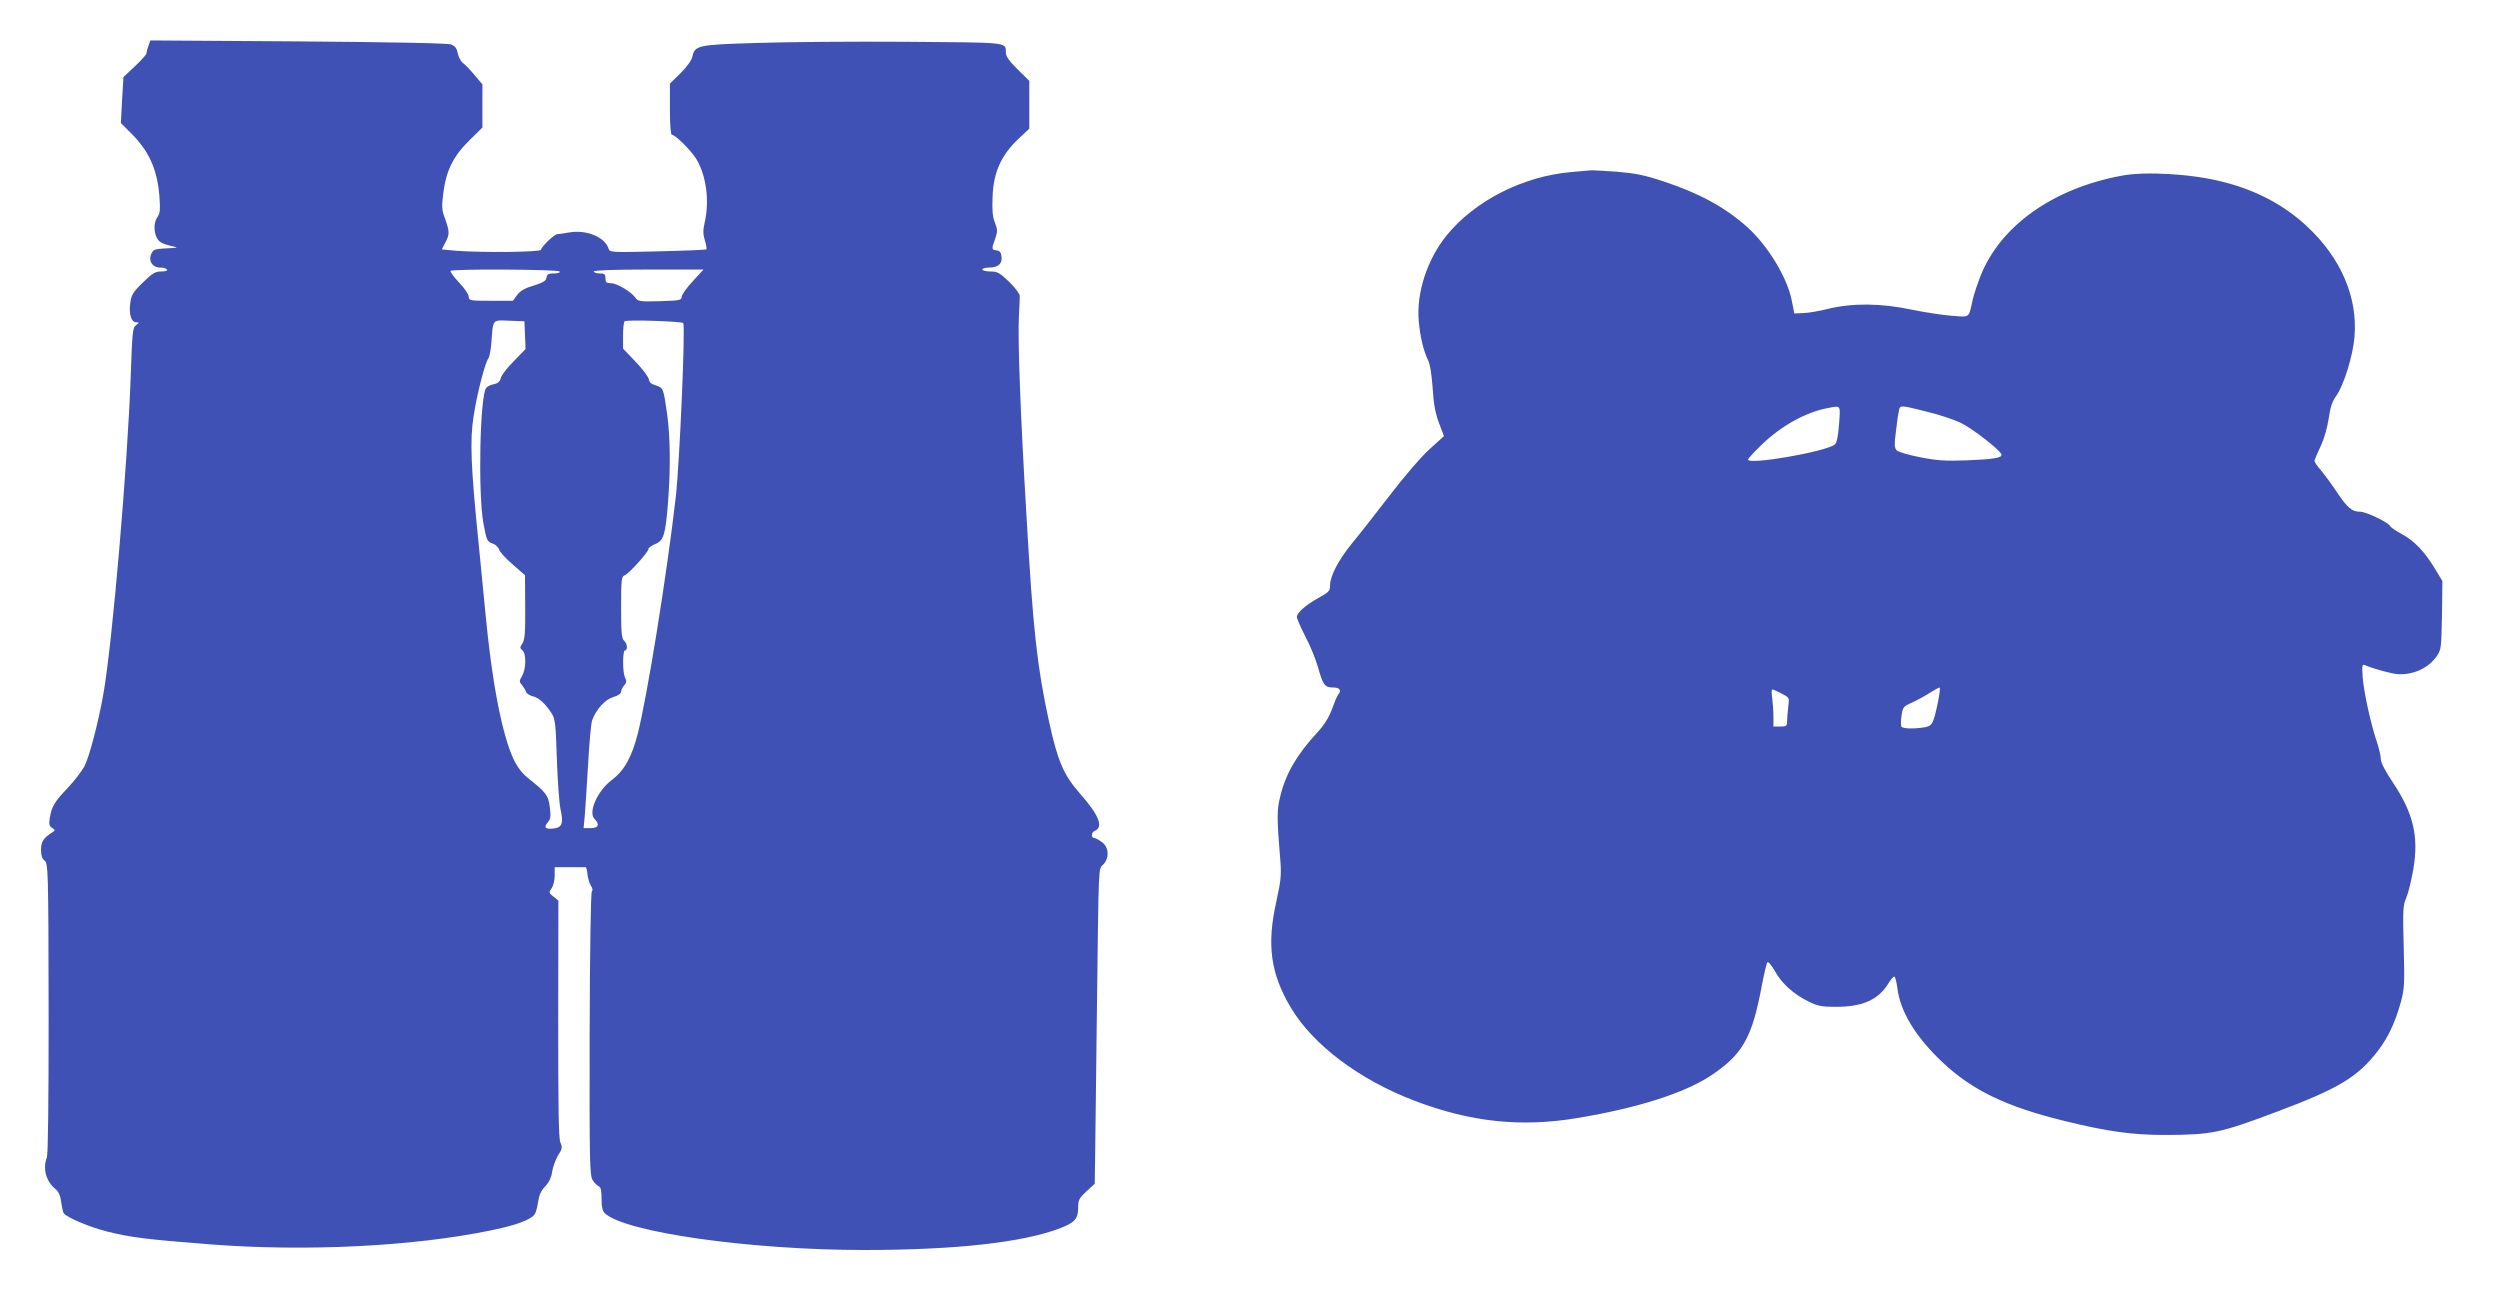 <?xml version="1.0" standalone="no"?>
<!DOCTYPE svg PUBLIC "-//W3C//DTD SVG 20010904//EN"
 "http://www.w3.org/TR/2001/REC-SVG-20010904/DTD/svg10.dtd">
<svg version="1.0" xmlns="http://www.w3.org/2000/svg"
 width="1280pt" height="663pt" viewBox="0 0 1280 663"
 preserveAspectRatio="xMidYMid meet">
<g transform="translate(0,663) scale(0.1,-0.1)"
fill="#3f51b5" stroke="none">
<path d="M760 6396 c-5 -15 -10 -32 -10 -39 0 -6 -27 -36 -59 -66 l-59 -56 -7
-118 -6 -117 43 -43 c99 -96 142 -189 154 -329 5 -71 4 -90 -10 -109 -19 -28
-20 -75 -2 -109 10 -18 28 -28 63 -37 47 -11 47 -11 13 -13 -79 -4 -92 -6
-100 -20 -25 -39 -4 -80 41 -80 15 0 31 -4 34 -10 4 -6 -8 -10 -30 -10 -30 0
-45 -9 -94 -57 -51 -50 -59 -64 -64 -105 -8 -56 5 -98 30 -98 17 -1 17 -2 -1
-15 -17 -13 -19 -37 -27 -267 -16 -452 -94 -1365 -140 -1623 -25 -143 -73
-324 -97 -369 -15 -27 -53 -76 -85 -110 -67 -70 -82 -94 -92 -153 -5 -34 -3
-43 12 -52 17 -11 17 -12 -1 -24 -44 -28 -56 -47 -56 -88 0 -27 6 -46 16 -53
21 -16 22 -30 23 -818 0 -421 -3 -687 -9 -704 -22 -57 -4 -123 43 -161 16 -13
26 -33 30 -66 4 -27 9 -53 13 -58 13 -21 130 -71 221 -94 125 -31 197 -40 528
-66 487 -38 1040 -11 1436 71 129 26 203 53 226 82 6 7 14 36 18 63 5 36 15
59 37 81 20 22 31 46 35 75 4 24 17 61 30 83 22 33 23 42 12 67 -9 22 -11 181
-11 634 l1 604 -25 20 c-24 19 -25 21 -10 43 9 12 16 42 16 65 l0 43 75 0 c41
0 78 0 83 0 4 0 8 -16 10 -37 2 -20 10 -46 17 -57 9 -12 11 -24 5 -31 -5 -6
-10 -310 -11 -732 -1 -658 0 -723 16 -746 9 -14 23 -28 31 -31 10 -4 14 -22
14 -64 0 -44 5 -63 18 -75 107 -97 746 -187 1325 -187 466 0 810 38 1001 110
78 30 96 49 96 105 0 41 5 50 42 85 l43 39 2 128 c1 70 5 407 9 748 10 790 7
732 33 759 32 34 29 89 -8 115 -16 12 -34 21 -40 21 -16 0 -13 30 4 36 46 18
22 81 -74 189 -85 97 -115 165 -160 371 -61 280 -82 467 -116 1064 -30 497
-45 902 -38 1015 3 44 4 89 4 100 0 11 -25 44 -55 73 -47 45 -59 52 -95 52
-23 0 -41 5 -41 10 0 6 15 10 33 10 47 0 69 19 65 55 -2 22 -9 31 -25 33 -27
4 -27 5 -8 59 13 38 13 47 -1 83 -12 29 -15 64 -12 132 4 123 43 211 129 294
l59 55 0 123 0 122 -60 59 c-42 41 -60 67 -60 85 0 55 21 52 -511 56 -272 2
-617 -1 -767 -6 -300 -9 -314 -12 -327 -70 -4 -19 -29 -53 -61 -85 l-54 -53 0
-131 c0 -83 4 -131 10 -131 18 0 101 -83 127 -127 50 -86 66 -213 41 -322 -9
-39 -9 -60 1 -92 7 -22 10 -43 8 -46 -3 -2 -115 -7 -250 -10 -238 -6 -245 -5
-251 14 -19 59 -112 98 -201 83 -27 -5 -56 -9 -62 -9 -16 -1 -83 -66 -83 -80
0 -12 -304 -15 -433 -5 l-75 7 20 39 c21 40 20 54 -6 126 -14 36 -15 57 -6
125 14 113 51 188 134 269 l66 65 0 110 0 111 -39 46 c-21 26 -48 54 -59 62
-12 8 -24 31 -28 50 -5 26 -14 38 -33 46 -17 7 -283 12 -783 16 l-758 5 -10
-27z m2105 -1156 c4 -6 -8 -10 -29 -10 -28 0 -35 -4 -38 -21 -2 -17 -17 -26
-65 -41 -45 -13 -69 -27 -85 -48 l-22 -30 -113 0 c-107 0 -113 1 -113 21 0 11
-22 44 -50 73 -27 29 -47 56 -43 59 11 11 551 8 558 -3z m681 -51 c-31 -33
-56 -69 -56 -79 0 -17 -10 -19 -111 -22 -101 -3 -113 -1 -125 17 -22 31 -95
75 -126 75 -23 0 -28 4 -28 25 0 21 -5 25 -30 25 -16 0 -30 5 -30 10 0 6 100
10 281 10 l281 0 -56 -61z m-858 -275 l3 -71 -60 -62 c-34 -33 -64 -73 -67
-87 -4 -17 -15 -27 -35 -31 -16 -3 -33 -11 -39 -18 -33 -39 -43 -539 -15 -694
16 -86 19 -94 45 -103 16 -5 31 -19 35 -31 3 -12 35 -47 70 -77 l63 -55 1
-163 c1 -130 -2 -167 -14 -186 -14 -21 -14 -24 0 -36 20 -17 19 -94 -2 -131
-15 -25 -15 -30 -1 -46 8 -10 18 -25 21 -35 3 -9 19 -19 35 -23 30 -6 66 -39
98 -90 16 -25 20 -57 25 -230 4 -110 12 -224 18 -254 17 -76 10 -98 -35 -103
-42 -5 -52 6 -29 32 14 16 16 30 10 77 -7 61 -19 76 -115 152 -28 23 -52 55
-71 95 -59 127 -111 397 -144 751 -9 94 -25 255 -35 358 -39 387 -45 522 -25
647 17 113 59 275 76 296 5 7 12 43 15 80 9 123 3 115 92 112 l77 -3 3 -71z
m810 62 c12 -13 -18 -710 -38 -891 -47 -407 -145 -1013 -194 -1209 -32 -125
-69 -190 -134 -240 -73 -55 -122 -165 -88 -199 28 -28 20 -47 -20 -47 l-36 0
6 63 c3 34 10 152 17 262 6 110 15 213 21 228 22 57 66 106 108 118 24 7 40
18 40 27 0 9 7 23 16 33 12 13 13 22 5 38 -14 25 -14 141 -1 141 15 0 12 36
-5 50 -12 10 -15 42 -15 171 0 142 2 158 18 163 20 7 122 119 122 135 0 6 15
17 34 25 44 18 53 47 66 210 14 177 12 342 -5 461 -18 126 -19 130 -58 142
-22 6 -33 16 -35 31 -2 12 -32 53 -68 90 l-64 67 0 66 c0 36 3 69 8 74 8 9
290 0 300 -9z"/>
<path d="M8045 5749 c-247 -21 -494 -147 -638 -324 -100 -123 -156 -296 -143
-439 7 -81 26 -157 48 -201 10 -18 18 -73 23 -140 5 -81 13 -128 32 -179 l26
-69 -75 -68 c-43 -39 -129 -139 -203 -236 -71 -92 -157 -202 -192 -244 -69
-85 -113 -167 -113 -216 0 -28 -6 -35 -57 -63 -67 -37 -113 -77 -113 -99 0 -8
20 -54 44 -101 25 -47 54 -119 65 -159 25 -89 34 -101 77 -101 33 0 44 -15 26
-36 -5 -5 -19 -38 -32 -74 -17 -45 -40 -82 -75 -120 -105 -113 -162 -211 -190
-327 -18 -73 -18 -107 1 -338 5 -66 1 -100 -21 -200 -50 -222 -30 -369 74
-544 113 -190 350 -369 634 -477 286 -109 545 -137 835 -88 306 51 541 126
677 214 166 109 215 194 265 461 12 63 25 118 29 122 5 5 22 -16 39 -46 36
-64 95 -117 172 -155 47 -23 68 -27 140 -27 134 0 215 35 266 116 13 22 28 39
33 39 4 0 11 -25 15 -55 14 -123 93 -254 234 -386 150 -141 324 -225 617 -297
227 -56 352 -73 522 -73 238 1 278 9 568 118 322 121 416 178 521 314 52 69
86 141 116 247 19 71 20 94 15 285 -5 187 -4 212 13 250 10 23 26 88 36 145
29 170 1 288 -106 448 -37 55 -60 100 -60 116 0 16 -9 54 -19 85 -32 93 -69
262 -74 336 -4 61 -3 68 12 61 49 -20 138 -44 170 -46 82 -3 157 33 199 95 21
31 22 46 25 208 l2 174 -39 65 c-53 87 -105 141 -168 175 -29 16 -57 34 -61
42 -13 21 -123 73 -154 73 -41 0 -65 21 -118 100 -25 38 -62 88 -81 111 -19
22 -34 44 -34 49 0 4 14 38 31 74 19 40 35 97 42 144 8 57 18 87 39 116 38 53
85 204 93 301 17 203 -69 403 -241 564 -118 111 -262 187 -433 230 -159 41
-398 55 -521 31 -350 -66 -617 -256 -719 -511 -16 -41 -35 -97 -41 -124 -21
-95 -12 -89 -104 -82 -44 3 -137 17 -205 31 -160 34 -306 35 -430 5 -47 -12
-106 -22 -130 -22 l-44 -2 -14 70 c-24 118 -125 282 -230 375 -114 101 -246
172 -428 232 -97 32 -143 41 -240 49 -66 4 -124 8 -130 7 -5 0 -50 -4 -100 -9z
m1371 -1291 c-5 -63 -12 -97 -22 -104 -47 -37 -444 -106 -444 -77 0 5 33 41
73 79 96 93 224 164 332 184 73 14 68 19 61 -82z m454 63 c63 -15 142 -42 175
-59 59 -30 195 -136 202 -158 6 -18 -34 -25 -177 -31 -111 -4 -154 -1 -239 16
-58 11 -112 27 -120 35 -12 13 -13 29 -2 112 6 53 14 101 17 105 8 13 18 12
144 -20z m54 -1478 c-25 -120 -30 -130 -72 -137 -56 -9 -110 -7 -117 4 -3 6
-3 31 1 56 6 43 10 48 52 66 24 11 65 33 90 49 25 16 49 29 53 29 3 0 0 -30
-7 -67z m-802 36 c40 -21 40 -21 34 -66 -3 -25 -6 -59 -6 -74 0 -26 -3 -29
-35 -29 l-35 0 0 49 c0 26 -3 69 -6 95 -4 25 -4 46 0 46 4 0 25 -9 48 -21z"/>
</g>
</svg>
